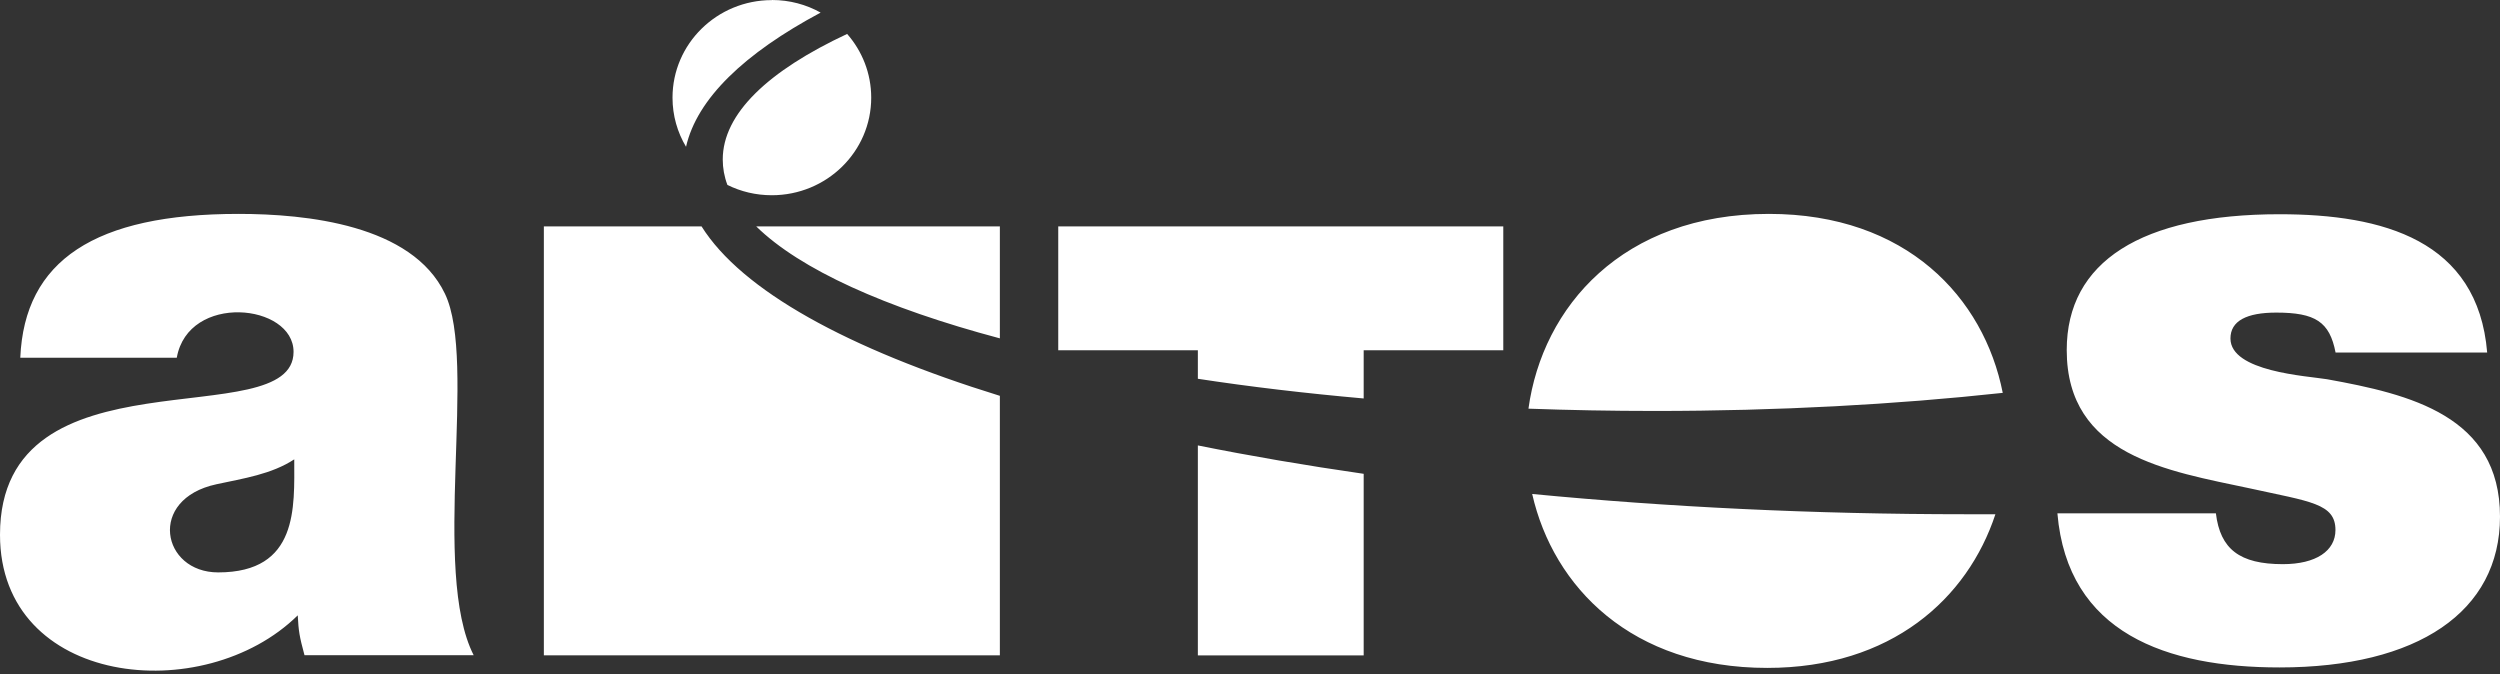 <svg width="204" height="55" viewBox="0 0 204 55" fill="none" xmlns="http://www.w3.org/2000/svg">
<rect x="0" y="0" width="204" height="55" fill="#333333" stroke="none"/>
<path d="M97.745 28.582V30.908C102.014 31.562 106.541 32.095 111.276 32.515V28.582H122.668V18.472H86.353V28.582H97.745ZM81.589 32.3V53.473H44.379V18.472H57.245C60.535 23.714 69.17 28.46 81.589 32.3ZM61.705 18.472H81.589V27.61C72.251 25.125 65.29 21.985 61.705 18.472ZM202.954 28.769C202.193 19.593 194.443 17.482 186.009 17.482C174.731 17.482 168.645 21.359 168.645 28.563C168.645 37.197 176.88 38.42 183.584 39.85C188.5 40.934 190.573 41.074 190.573 43.251C190.573 44.952 188.985 46.035 186.284 46.035C182.757 46.035 181.169 44.812 180.817 41.887H167.884C168.712 51.679 176.813 54.463 186.009 54.463C197.287 54.463 204 49.913 204 42.158C204 33.936 196.668 32.17 189.888 30.946C188.224 30.675 182.005 30.329 182.005 27.619C182.005 26.19 183.318 25.508 185.742 25.508C188.928 25.508 190.098 26.255 190.583 28.769H202.964H202.954ZM24.011 37.486C24.011 41.382 24.372 46.708 17.801 46.708C13.189 46.708 12.01 40.728 17.668 39.514C19.874 39.037 22.156 38.701 24.02 37.477L24.011 37.486ZM38.655 53.473C35.155 46.596 38.978 29.507 36.306 23.966C33.615 18.332 24.981 17.454 19.465 17.454C7.731 17.454 1.997 21.256 1.655 29.189H14.425C15.367 23.891 23.954 24.77 23.954 28.713C23.954 35.608 0 28.133 0 43.634C0 56.005 16.613 57.771 24.296 50.212C24.363 51.501 24.429 51.913 24.847 53.464H38.655V53.473ZM69.132 2.775C70.349 4.167 71.091 5.98 71.091 7.97C71.091 12.371 67.458 15.931 62.979 15.931C61.676 15.931 60.45 15.632 59.356 15.09C59.099 14.408 58.976 13.716 58.976 13.015C58.976 9.278 62.675 5.784 69.132 2.766V2.775ZM62.989 0C64.434 0 65.794 0.374 66.963 1.028C60.735 4.354 56.874 8.054 55.98 11.978C55.277 10.801 54.877 9.428 54.877 7.97C54.877 3.569 58.51 0.009 62.979 0.009L62.989 0ZM125.026 40.308C126.757 47.923 133.157 54.501 144.206 54.501C154.334 54.501 160.553 48.848 162.825 41.962C162.017 41.962 161.199 41.962 160.381 41.962C147.972 41.962 136.076 41.373 125.026 40.308ZM144.34 17.454C132.396 17.454 125.863 25.041 124.722 33.347C128.088 33.468 131.531 33.534 135.03 33.534C145.062 33.534 154.647 33.011 163.424 32.058C161.884 24.274 155.56 17.454 144.349 17.454H144.34ZM97.745 36.346V53.482H111.276V38.663C106.541 37.981 102.014 37.206 97.745 36.346Z" fill="white"/>
</svg>

